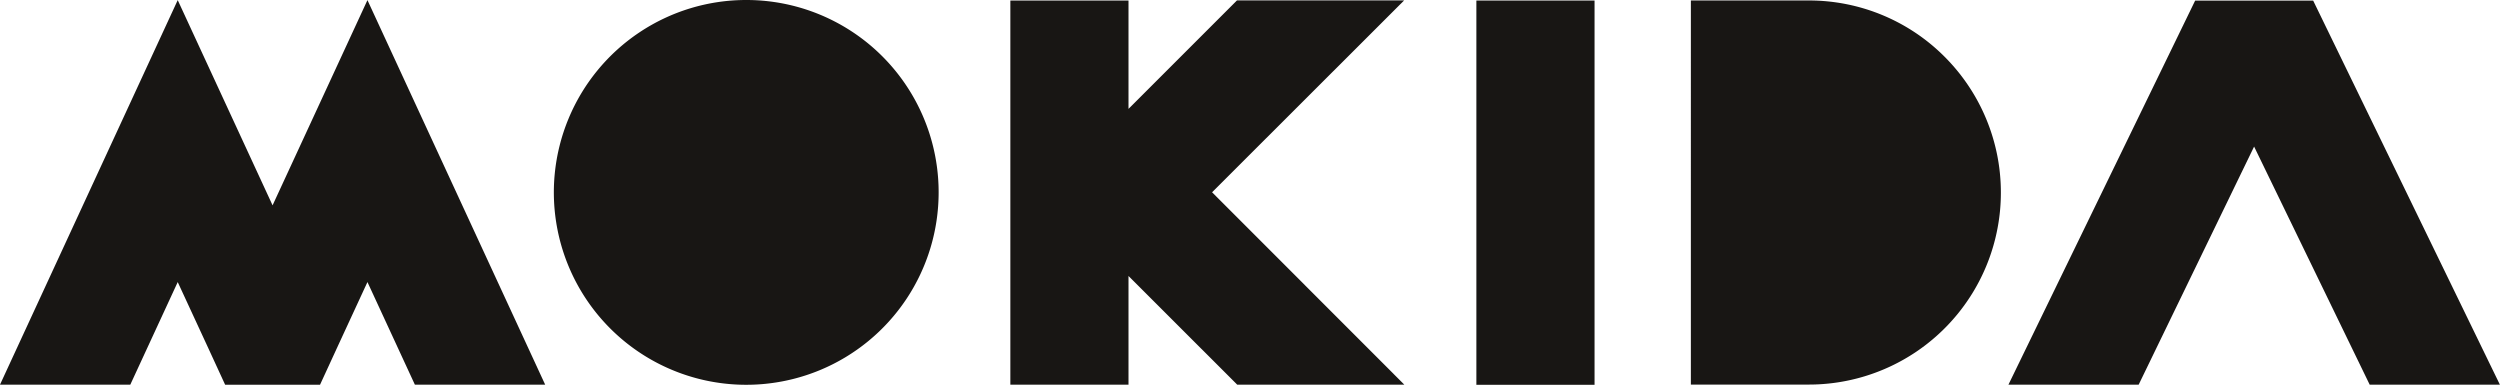 <svg xmlns="http://www.w3.org/2000/svg" xmlns:xlink="http://www.w3.org/1999/xlink" width="103.954" height="16" viewBox="0 0 103.954 16">
  <defs>
    <clipPath id="clip-path">
      <rect id="Rectangle_624" data-name="Rectangle 624" width="103.954" height="16" fill="#181614"/>
    </clipPath>
  </defs>
  <g id="Group_1011" data-name="Group 1011" transform="translate(-16 -3)">
    <g id="Group_680" data-name="Group 680" transform="translate(16 3)" clip-path="url(#clip-path)">
      <path id="Path_152" data-name="Path 152" d="M111.844,0h0a8,8,0,1,0,7.995,7.995A7.995,7.995,0,0,0,111.844,0" transform="translate(-80.809 0)" fill="#181614"/>
      <path id="Path_153" data-name="Path 153" d="M327.459,2.441A7.959,7.959,0,0,0,321.814.1h-4.907V16.071h4.907a7.984,7.984,0,0,0,5.645-13.63" transform="translate(-246.598 -0.08)" fill="#181614"/>
      <path id="Path_154" data-name="Path 154" d="M22.669,16.011H17.251l-1.972-4.267-1.235,2.671-.737,1.6H9.362l-.737-1.6L7.39,11.745,5.418,16.011H0L7.39.021l3.944,8.533L15.279.021Z" transform="translate(0 -0.016)" fill="#181614"/>
      <path id="Path_155" data-name="Path 155" d="M205.751.077H198.8l-4.51,4.51V.081h-4.913V16.055h4.913V11.536l4.52,4.519h6.949l-7.994-8Z" transform="translate(-147.365 -0.06)" fill="#181614"/>
      <rect id="Rectangle_623" data-name="Rectangle 623" width="4.914" height="15.979" transform="translate(61.39 0.021)" fill="#181614"/>
      <path id="Path_156" data-name="Path 156" d="M389.1.1h-4.907L376.429,16.07h5.415l4.8-9.9,4.806,9.9h5.414Z" transform="translate(-292.915 -0.075)" fill="#181614"/>
    </g>
  </g>
</svg>
